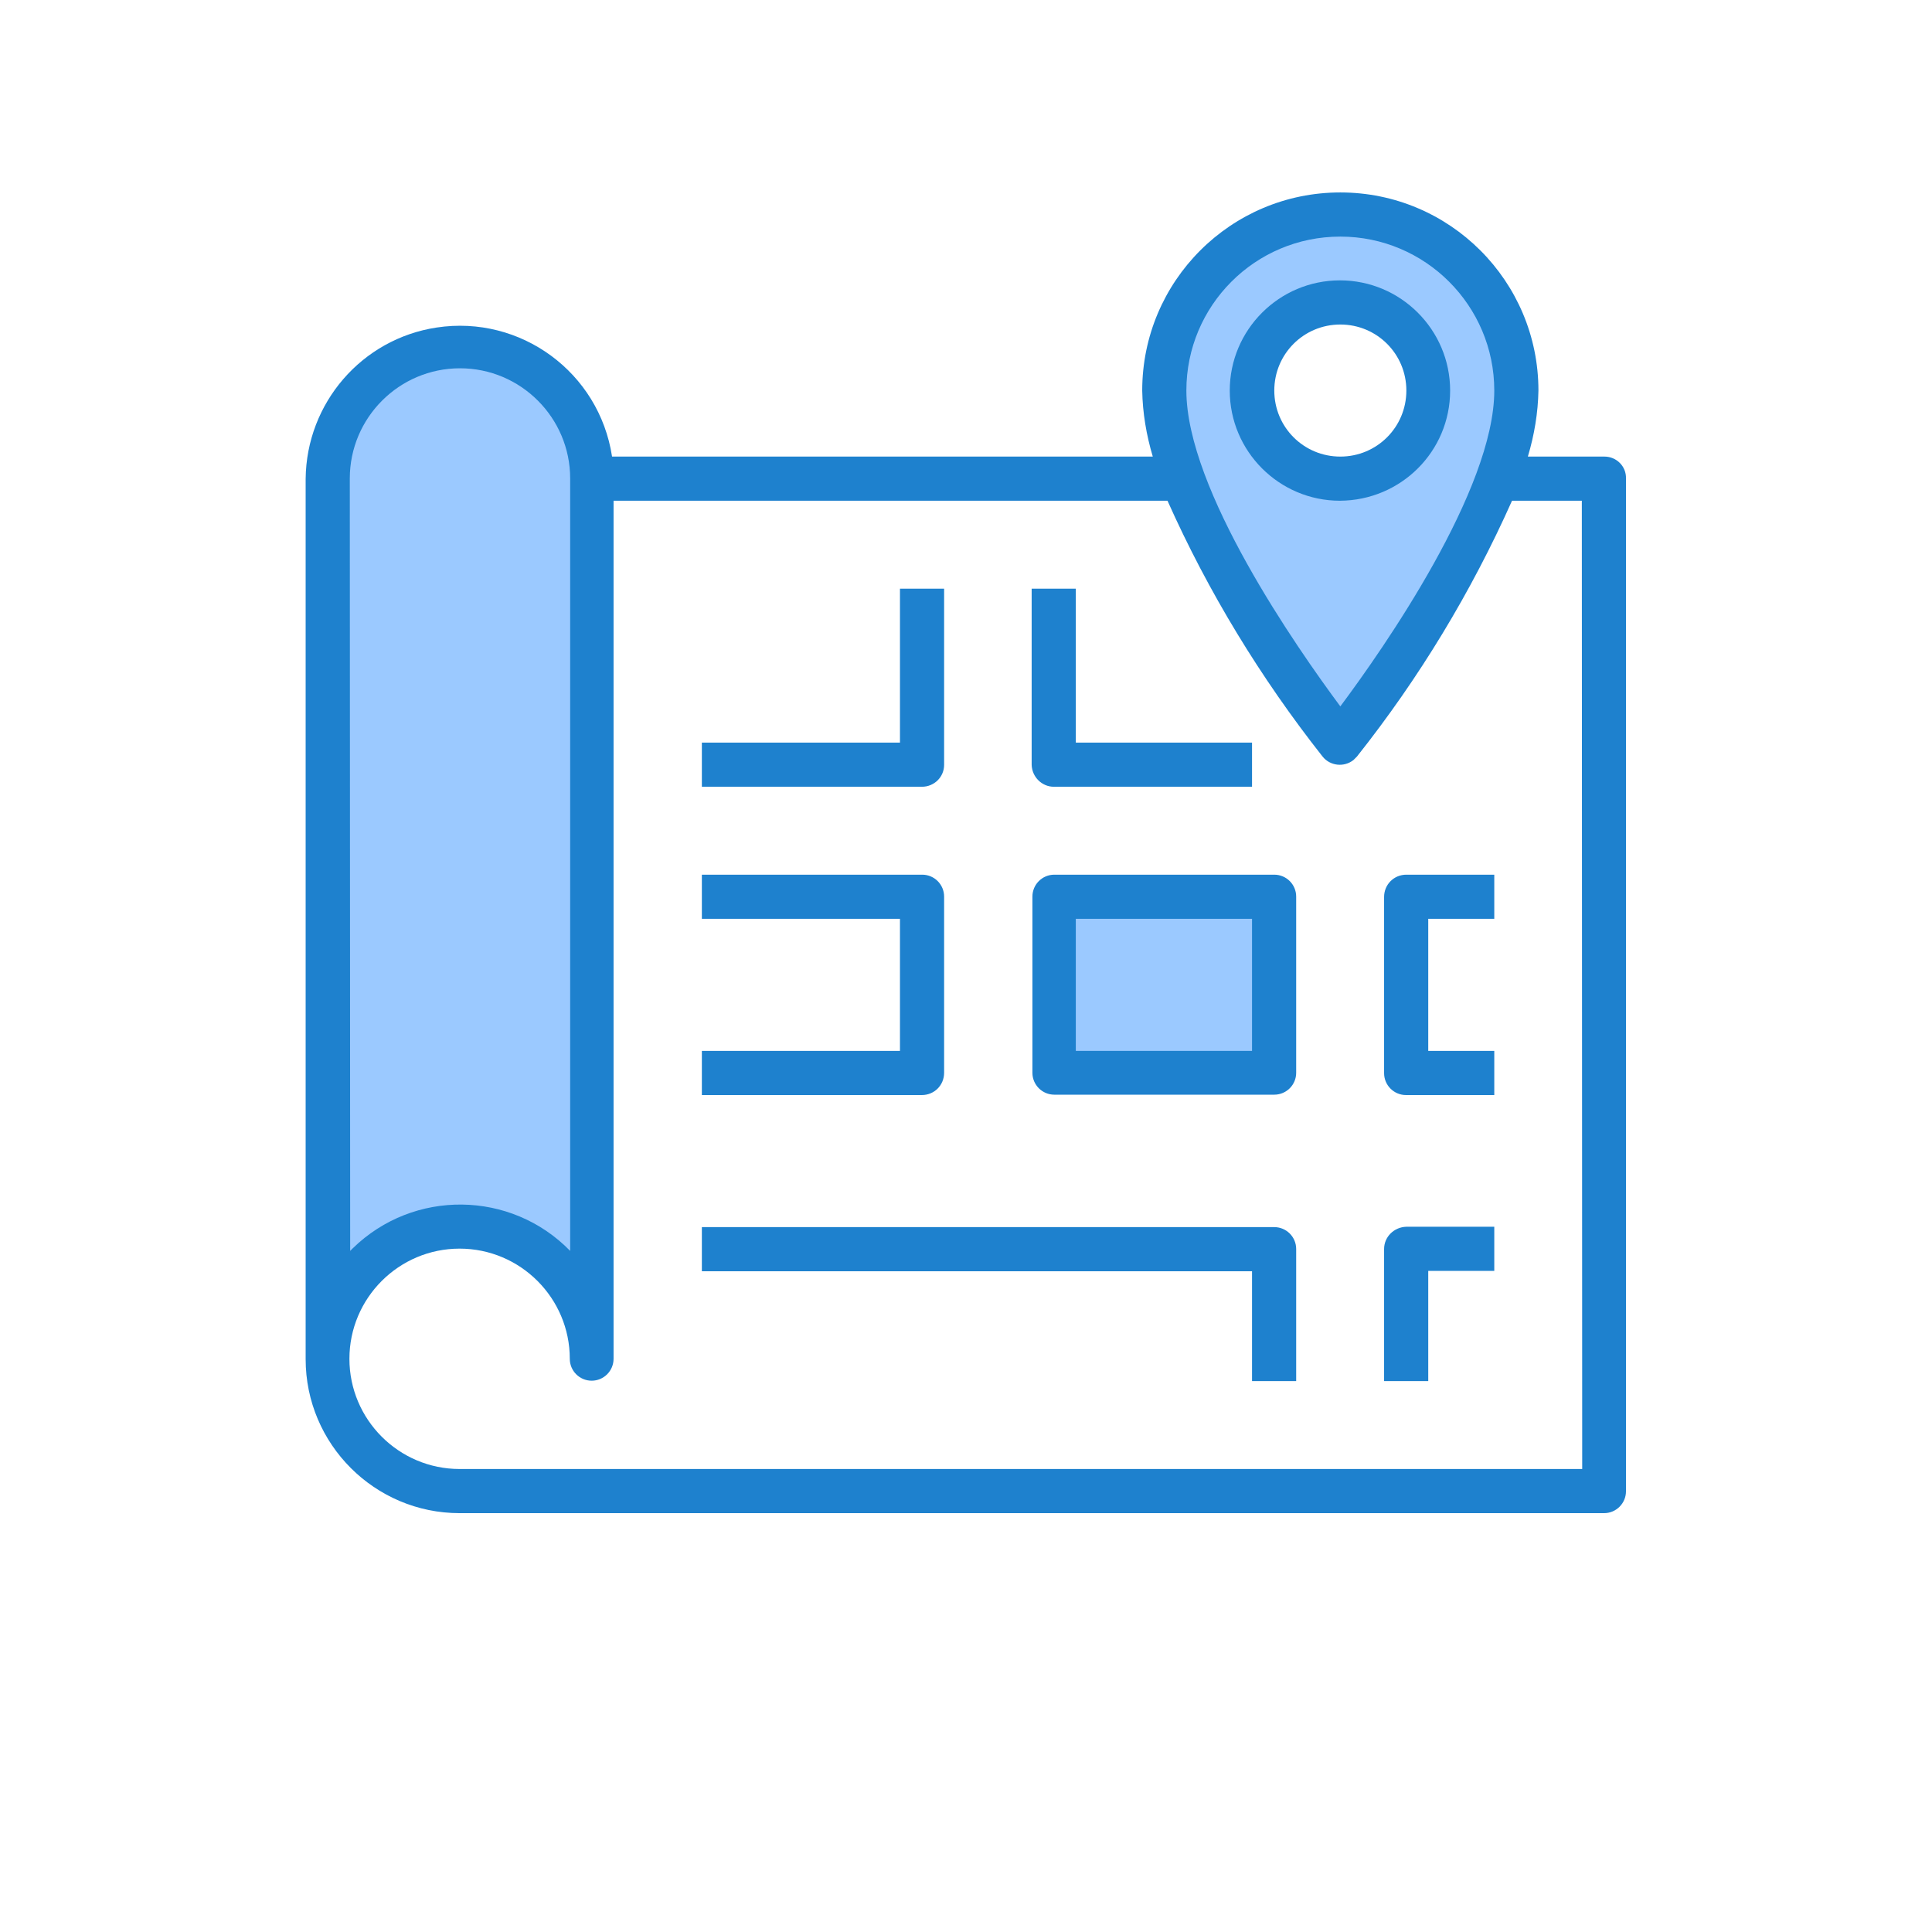<?xml version="1.0" encoding="utf-8"?>
<!-- Generator: Adobe Illustrator 24.3.0, SVG Export Plug-In . SVG Version: 6.00 Build 0)  -->
<svg version="1.1" id="Layer_1" xmlns="http://www.w3.org/2000/svg" xmlns:xlink="http://www.w3.org/1999/xlink" x="0px" y="0px"
	 viewBox="0 0 512 512" style="enable-background:new 0 0 512 512;" xml:space="preserve">
<style type="text/css">
	.st0{fill:#9BC9FF;}
	.st1{fill:#1E81CE;}
</style>
<g id="Map-5">
	<path class="st0" d="M355.2,196.8c0,0,29.8-37.2,41.7-70c3-7.4,4.7-15.3,5-23.3c0-25.8-20.9-46.7-46.7-46.7s-46.7,20.9-46.7,46.7
		c0.3,8,2,15.9,5,23.3C325.4,159.6,355.2,196.8,355.2,196.8z M355.2,80.2c12.9,0,23.3,10.4,23.3,23.3s-10.4,23.3-23.3,23.3
		s-23.3-10.4-23.3-23.3S342.3,80.2,355.2,80.2z"/>
	<path class="st0" d="M279.3,237.7h58.3v46.7h-58.3V237.7z"/>
	<path class="st0" d="M121.8,325.2c19.3,0,35,15.7,35,35V126.8c0-19.3-15.7-35-35-35s-35,15.7-35,35v233.3
		C86.8,340.8,102.5,325.2,121.8,325.2z"/>
	<g>
		<path class="st1" d="M425.2,121h-20.3c1.7-5.7,2.7-11.6,2.8-17.5c0-29-23.5-52.5-52.5-52.5s-52.5,23.5-52.5,52.5
			c0.1,5.9,1.1,11.8,2.8,17.5H162.2c-3.4-22.3-24.2-37.6-46.5-34.2c-19.8,3-34.5,20-34.7,40.1v233.3c0,22.5,18.3,40.8,40.8,40.8
			h303.3c3.2,0,5.8-2.6,5.8-5.8V126.8C431,123.6,428.4,121,425.2,121z M355.2,62.7c22.5,0,40.8,18.3,40.8,40.8
			c0,26.3-29.3,68.3-40.8,83.7c-11.5-15.5-40.8-57.4-40.8-83.7C314.4,81,332.6,62.7,355.2,62.7z M92.7,126.8
			c0-16.1,13.1-29.2,29.2-29.2s29.2,13.1,29.2,29.2v204.7c-15.7-16.1-41.5-16.4-57.6-0.7c-0.2,0.2-0.5,0.5-0.7,0.7L92.7,126.8
			L92.7,126.8z M419.3,389.3H121.8c-16.1,0-29.2-13.1-29.2-29.2s13.1-29.2,29.2-29.2S151,344,151,360.1c0,3.2,2.6,5.8,5.8,5.8
			s5.8-2.6,5.8-5.8V132.7h146.8c10.8,24.2,24.7,47,41.1,67.8c2,2.5,5.7,2.9,8.2,0.9c0.3-0.3,0.6-0.6,0.9-0.9
			c16.5-20.8,30.3-43.6,41.1-67.8h18.5L419.3,389.3L419.3,389.3z"/>
		<path class="st1" d="M384.3,103.5c0-16.1-13.1-29.2-29.2-29.2s-29.2,13.1-29.2,29.2s13.1,29.2,29.2,29.2
			C371.3,132.6,384.3,119.6,384.3,103.5z M337.7,103.5c0-9.7,7.8-17.5,17.5-17.5s17.5,7.8,17.5,17.5s-7.8,17.5-17.5,17.5
			S337.7,113.2,337.7,103.5z"/>
		<path class="st1" d="M250.2,202.7V156h-11.7v40.8H186v11.7h58.3C247.6,208.5,250.2,205.9,250.2,202.7z"/>
		<path class="st1" d="M279.3,208.5h52.5v-11.7h-46.7V156h-11.7v46.7C273.5,205.9,276.1,208.5,279.3,208.5z"/>
		<path class="st1" d="M337.7,231.8h-58.3c-3.2,0-5.8,2.6-5.8,5.8v46.7c0,3.2,2.6,5.8,5.8,5.8h58.3c3.2,0,5.8-2.6,5.8-5.8v-46.7
			C343.5,234.4,340.9,231.8,337.7,231.8z M331.8,278.5h-46.7v-35h46.7V278.5z"/>
		<path class="st1" d="M250.2,284.3v-46.7c0-3.2-2.6-5.8-5.8-5.8H186v11.7h52.5v35H186v11.7h58.3
			C247.6,290.2,250.2,287.6,250.2,284.3z"/>
		<path class="st1" d="M337.7,325.2H186v11.7h145.8V366h11.7v-35C343.5,327.8,340.9,325.2,337.7,325.2z"/>
		<path class="st1" d="M366.8,237.7v46.7c0,3.2,2.6,5.8,5.8,5.8H396v-11.7h-17.5v-35H396v-11.7h-23.3
			C369.4,231.8,366.8,234.4,366.8,237.7z"/>
		<path class="st1" d="M366.8,331v35h11.7v-29.2H396v-11.7h-23.3C369.4,325.2,366.8,327.8,366.8,331z"/>
	</g>
</g>
</svg>
